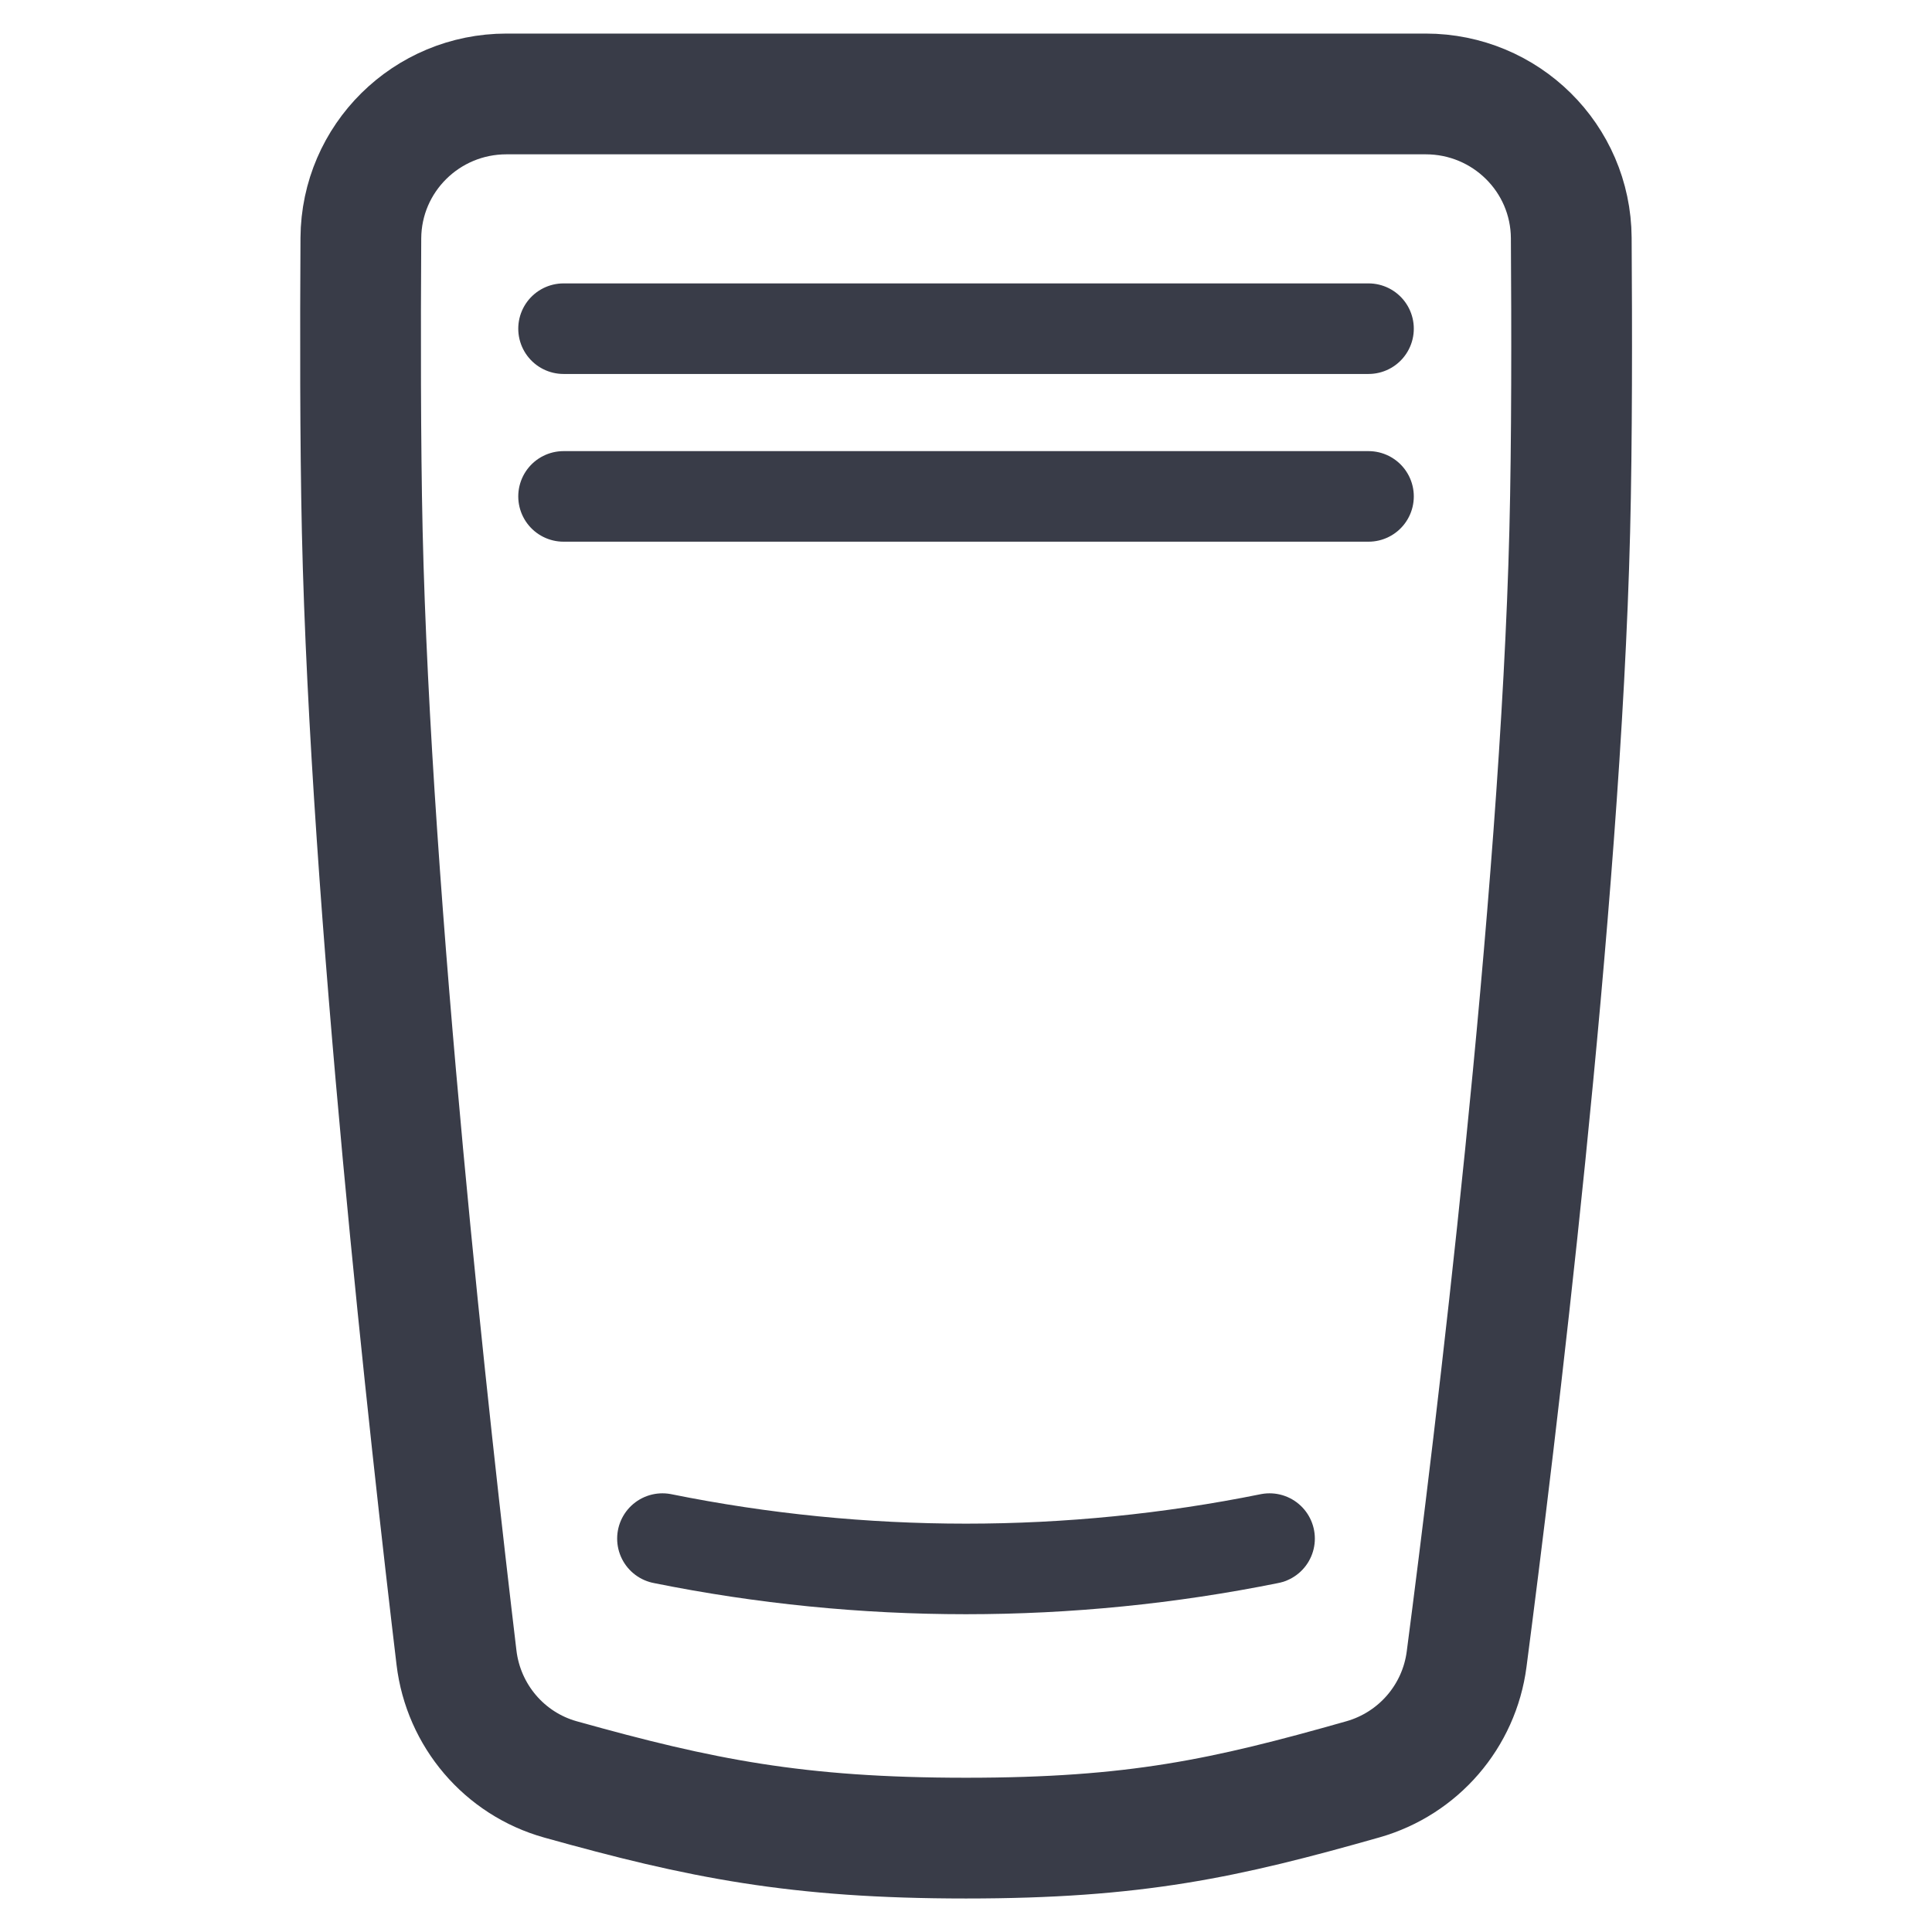 <svg width="32" height="32" viewBox="0 0 32 32" fill="none" xmlns="http://www.w3.org/2000/svg">
<path d="M24.292 27.48C24.756 23.923 25.846 15.018 26 8.797C26.037 7.326 26.035 5.426 26.025 3.941C26.017 2.617 24.938 1.556 23.614 1.556H8.389C7.064 1.556 5.985 2.619 5.977 3.944C5.968 5.428 5.967 7.327 6 8.797C6.141 15.001 7.135 23.883 7.561 27.456C7.676 28.415 8.354 29.213 9.284 29.473C11.602 30.121 13.197 30.445 16 30.445C18.807 30.445 20.29 30.12 22.575 29.471C23.494 29.209 24.169 28.427 24.292 27.48Z" stroke="#393C48" stroke-width="2" stroke-linecap="round" stroke-linejoin="round"/>
<path d="M9.334 8.222H22.667M9.334 5.444H22.667" stroke="#393C48" stroke-width="1.5" stroke-linecap="round" stroke-linejoin="round"/>
<path d="M21.028 25.484C17.714 26.154 14.285 26.154 10.972 25.484" stroke="#393C48" stroke-width="1.5" stroke-linecap="round" stroke-linejoin="round"/>
</svg>
